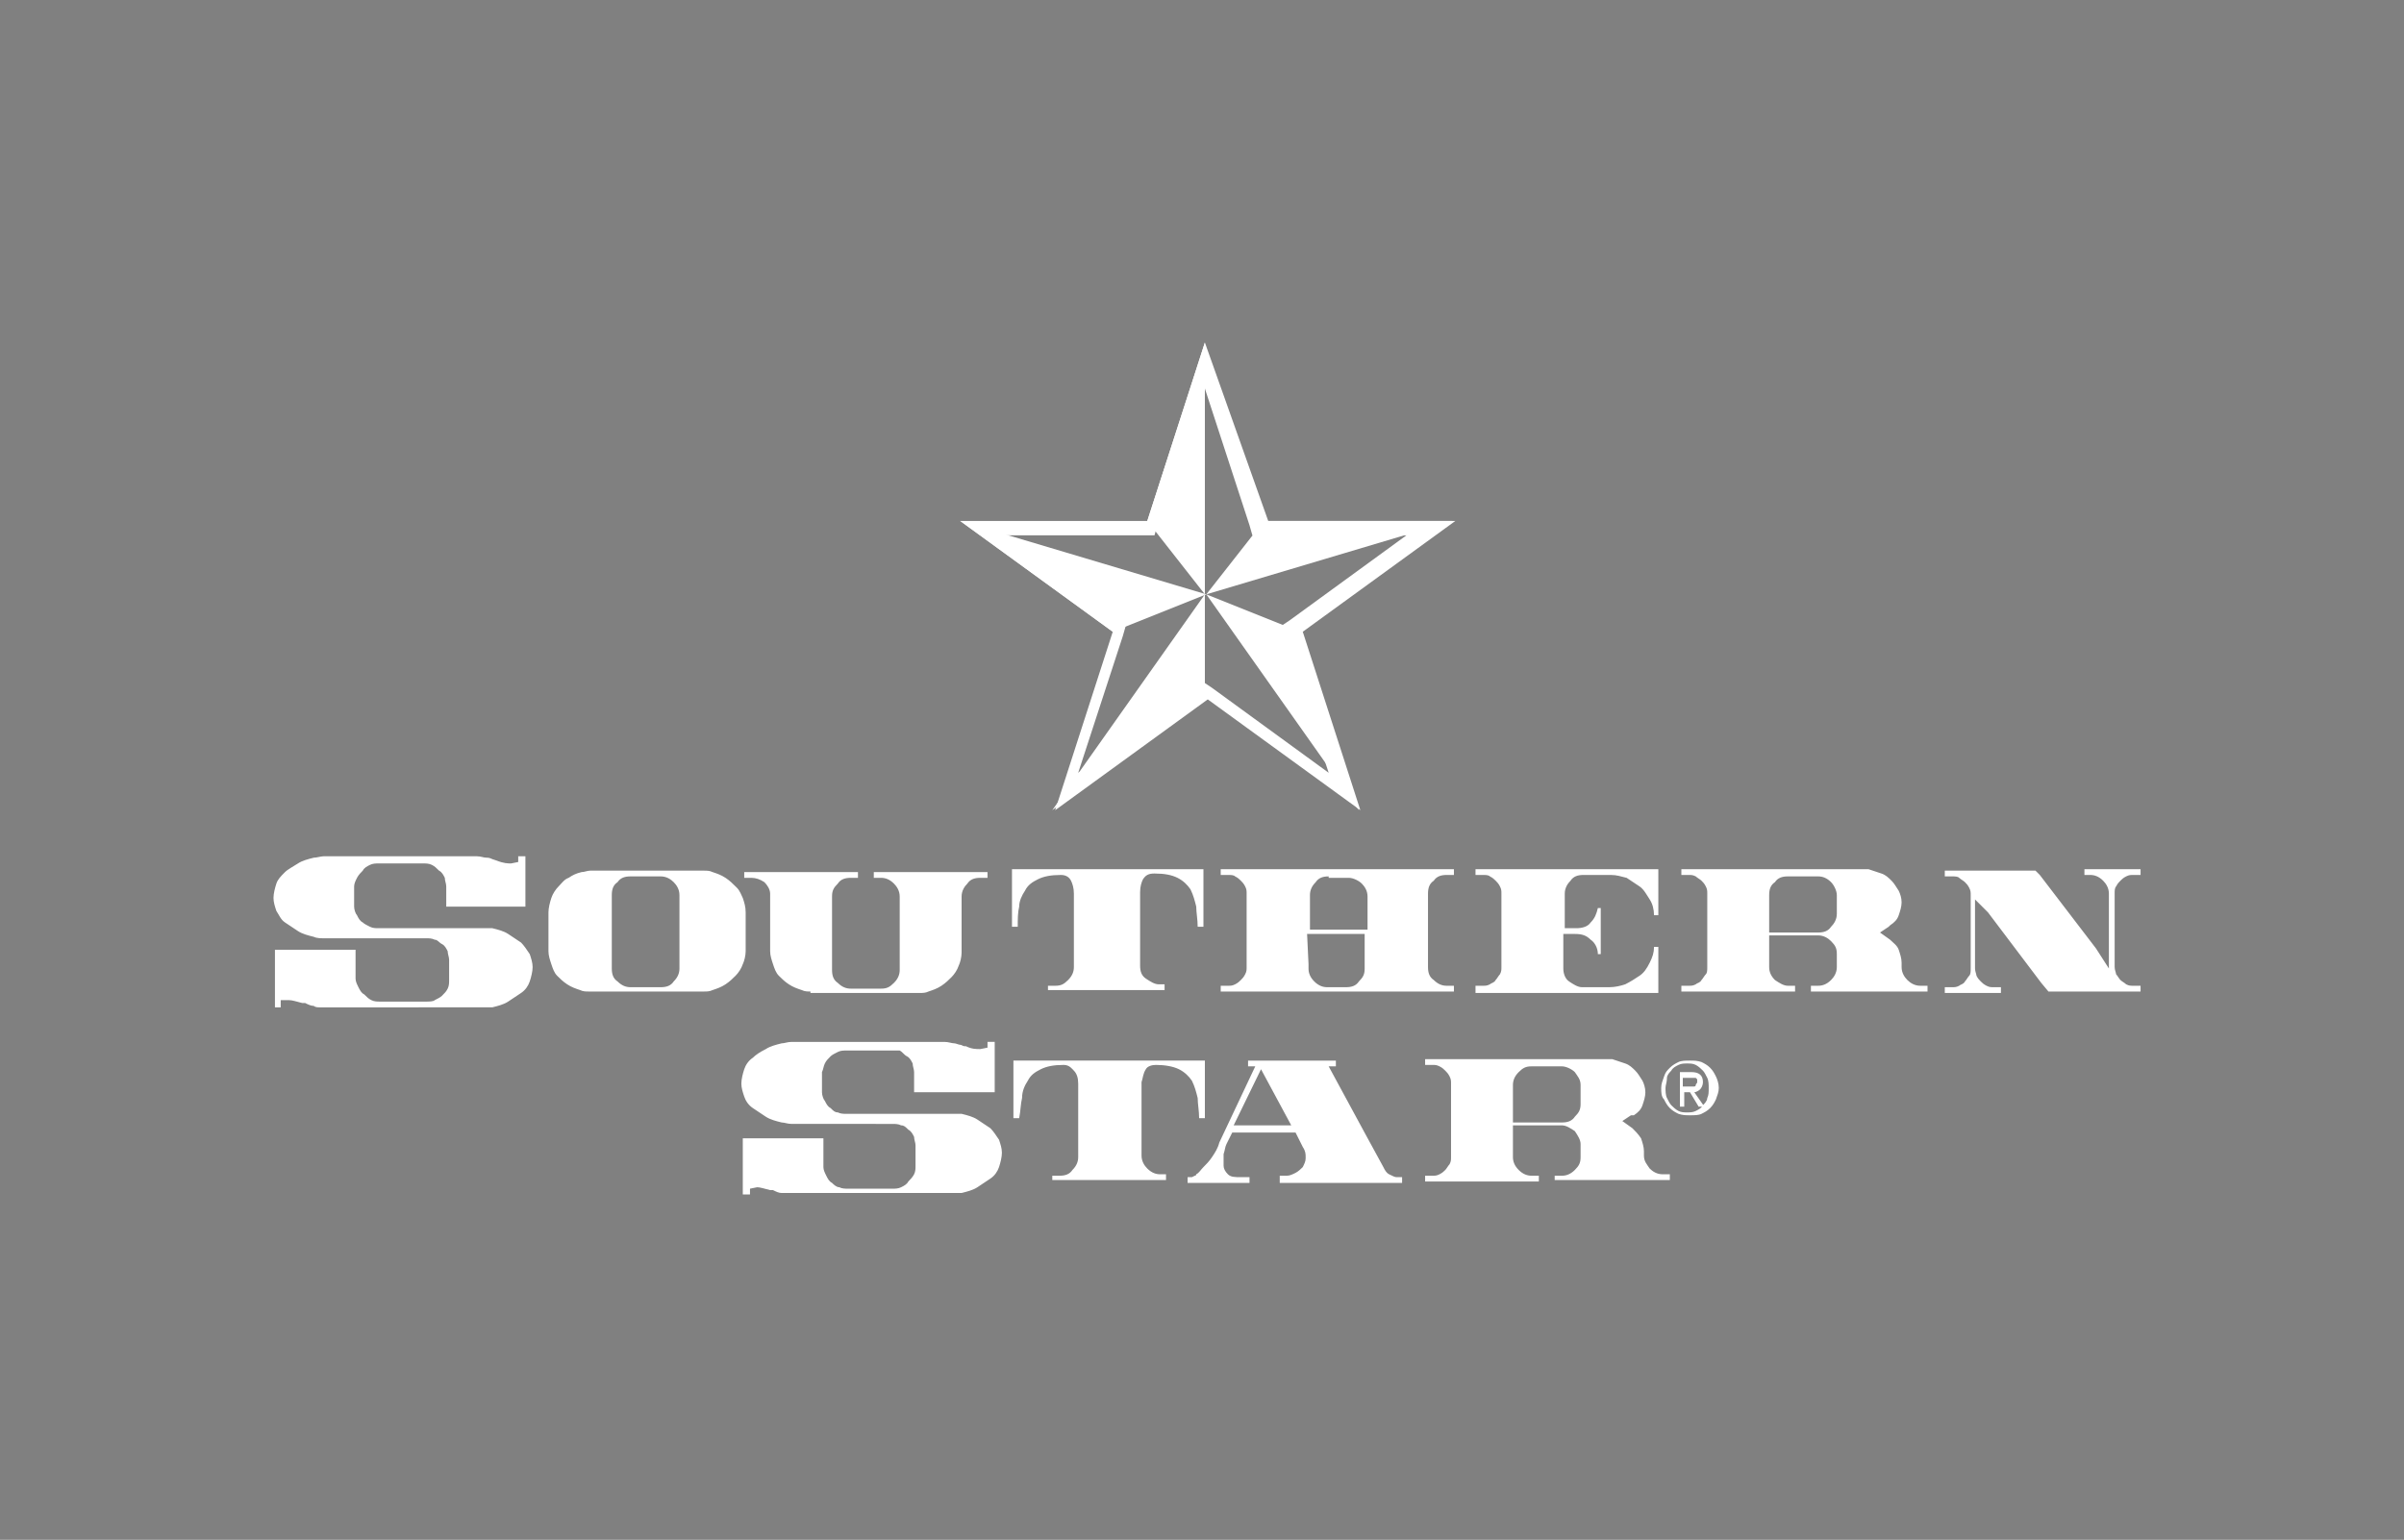<svg xmlns="http://www.w3.org/2000/svg" xmlns:xlink="http://www.w3.org/1999/xlink" id="Layer_1" x="0px" y="0px" viewBox="0 0 167 107" style="enable-background:new 0 0 167 107;" xml:space="preserve"><rect x="0" y="0" width="167" height="107" fill="#808080" stroke="none"/><style type="text/css">	.st0{fill:#231F20;stroke:#231F20;stroke-miterlimit:10;}	.st1{fill:#FFFFFF;}</style><path class="st0" d="M83.7,36"></path><path class="st0" d="M83.7,36"></path><g>	<path class="st1" d="M83.7,27l3.1,9.5l0.2,0.7h0.7h10l-8.1,5.9l-0.6,0.4l0.2,0.7l3.1,9.5l-8.1-5.9l-0.6-0.4l-0.6,0.4l-8.1,5.9  l3.1-9.5l0.2-0.7l-0.6-0.4l-8.1-5.9h10h0.7l0.2-0.7L83.7,27 M83.7,23.8l-4,12.4h-13l10.6,7.7l-4,12.4l10.6-7.7l10.6,7.7l-4-12.4  l10.6-7.7h-13L83.7,23.8L83.7,23.8z"></path></g><g>	<polygon class="st1" points="83.7,23.8 83.7,41.3 79.7,36.2  "></polygon>	<path class="st1" d="M66.7,36.2l17.1,5.1l-6.5,2.6L66.7,36.2z M83.7,48.6v-7.3l-10.6,15L83.7,48.6z M90.3,43.9l-6.5-2.6l10.6,15  L90.3,43.9z M87.8,36.2l-4,5.1l17.1-5.1H87.8z"></path></g><path class="st1" d="M51.6,83.2l0-4.1h5.6l0,2c0,0.2,0.1,0.4,0.2,0.6c0.1,0.2,0.2,0.4,0.4,0.5c0.1,0.1,0.3,0.3,0.5,0.3 c0.2,0.1,0.4,0.1,0.6,0.1H62c0.2,0,0.4,0,0.6-0.1c0.2-0.1,0.4-0.2,0.5-0.4c0.1-0.1,0.3-0.3,0.4-0.5c0.1-0.2,0.1-0.4,0.1-0.6l0-1.4 c0-0.2-0.1-0.4-0.1-0.6c-0.1-0.2-0.2-0.4-0.4-0.5c-0.2-0.2-0.3-0.3-0.5-0.3c-0.2-0.1-0.4-0.1-0.6-0.1H55c-0.3,0-0.5-0.1-0.7-0.1 c-0.4-0.1-0.8-0.2-1.1-0.4c-0.3-0.2-0.6-0.4-0.9-0.6c-0.3-0.2-0.5-0.5-0.6-0.8c-0.1-0.3-0.2-0.6-0.2-0.9c0-0.3,0.1-0.7,0.2-1 c0.1-0.3,0.3-0.6,0.6-0.8c0.2-0.2,0.5-0.4,0.9-0.6c0.3-0.2,0.7-0.3,1.1-0.4c0.2,0,0.4-0.1,0.7-0.1l10.6,0c0.3,0,0.5,0.1,0.7,0.1 c0.1,0,0.3,0.1,0.4,0.1c0.1,0,0.2,0.1,0.3,0.1l0.1,0c0.4,0.2,0.7,0.2,1,0.2h0l0.5-0.1l0-0.4l0.5,0l0,3.5h-5.6l0-1.4 c0-0.2-0.1-0.4-0.1-0.6c-0.1-0.2-0.2-0.4-0.4-0.5c-0.2-0.1-0.3-0.3-0.5-0.4C62.3,73,62.1,73,61.9,73h-3.1c-0.2,0-0.4,0-0.6,0.1 c-0.2,0.1-0.4,0.2-0.5,0.3c-0.2,0.2-0.3,0.3-0.4,0.5c-0.1,0.2-0.1,0.4-0.2,0.6l0,1.4c0,0.2,0.1,0.5,0.2,0.6c0.1,0.2,0.2,0.4,0.4,0.5 c0.2,0.2,0.3,0.3,0.5,0.3c0.2,0.1,0.4,0.1,0.6,0.1h7.1l0.1,0l0.1,0c0.1,0,0.1,0,0.2,0l0.1,0h0.1l0.1,0c0.1,0,0.1,0,0.2,0 c0.4,0.1,0.8,0.2,1.1,0.4c0.3,0.2,0.6,0.4,0.9,0.6c0.2,0.2,0.4,0.5,0.6,0.8c0.1,0.3,0.2,0.6,0.2,0.9c0,0.3-0.1,0.7-0.2,1 c-0.1,0.3-0.3,0.6-0.6,0.8c-0.3,0.2-0.6,0.4-0.9,0.6c-0.3,0.2-0.7,0.3-1.1,0.4c0,0-0.3,0-0.4,0c-0.1,0-0.3,0-0.4,0H55.1 c-0.1,0-0.2,0-0.4,0c-0.1,0-0.2,0-0.3,0l-0.1,0c-0.2,0-0.4-0.1-0.6-0.2l-0.1,0h0l-0.1,0c-0.4-0.1-0.7-0.2-0.9-0.2h0l-0.5,0.1l0,0.4 l0,0H51.6z M108,82.1l0-0.4h0.5c0.3,0,0.6-0.1,0.9-0.4c0.3-0.3,0.4-0.5,0.4-0.9l0-0.9c0-0.3-0.2-0.6-0.4-0.9 c-0.3-0.2-0.6-0.4-0.9-0.4l-3.4,0l0,1.9l0,0.3c0,0.3,0.1,0.6,0.4,0.9c0.3,0.3,0.6,0.4,0.9,0.4h0.5l0,0.4H99l0-0.4h0.5 c0.2,0,0.3,0,0.5-0.1c0.2-0.1,0.3-0.2,0.4-0.3c0.1-0.1,0.2-0.3,0.3-0.4c0.1-0.2,0.1-0.3,0.1-0.5l0-5.1c0-0.2,0-0.3-0.1-0.5 c-0.1-0.2-0.2-0.3-0.3-0.4c-0.1-0.1-0.2-0.2-0.4-0.3c-0.2-0.1-0.3-0.1-0.5-0.1H99l0-0.4h12.6l0.2,0c0.1,0,0.1,0,0.2,0 c0.3,0.1,0.6,0.2,0.9,0.3c0.3,0.1,0.5,0.3,0.7,0.5c0.2,0.2,0.3,0.4,0.5,0.7c0.1,0.2,0.2,0.5,0.2,0.8c0,0.3-0.1,0.6-0.2,0.9 c-0.1,0.3-0.3,0.5-0.6,0.7l-0.1,0c0,0,0,0-0.1,0l-0.6,0.4l0.7,0.5c0.2,0.2,0.4,0.4,0.6,0.7c0.1,0.3,0.2,0.6,0.2,0.9l0,0.3 c0,0.4,0.2,0.6,0.4,0.9c0.2,0.2,0.5,0.4,0.9,0.4l0.5,0l0,0.4H108z M106.4,74.1c-0.4,0-0.6,0.1-0.9,0.4c-0.3,0.3-0.4,0.6-0.4,0.9 l0,0.5l0,2.1h3.4c0.4,0,0.7-0.1,0.9-0.4c0.3-0.3,0.4-0.5,0.4-0.9l0-1.3c0-0.4-0.2-0.6-0.4-0.9c-0.2-0.2-0.6-0.4-0.9-0.4H106.4z  M88.9,82.1l0-0.4h0.5c0.2,0,0.4-0.1,0.6-0.2c0.2-0.1,0.4-0.3,0.5-0.4c0.1-0.2,0.2-0.4,0.2-0.6l0,0l0-0.1c0-0.2,0-0.4-0.2-0.7 l-0.5-1h-4.4l-0.4,0.8l0,0c-0.1,0.2-0.1,0.4-0.2,0.7c0,0.1,0,0.2,0,0.4c0,0.1,0,0.2,0,0.4c0,0.2,0.1,0.4,0.3,0.6 c0.2,0.2,0.5,0.2,0.9,0.2h0.6l0,0.4h-4.3l0-0.4h0.3l0.2-0.1c0,0,0.1,0,0.1-0.1c0.2-0.1,0.3-0.3,0.5-0.5c0.2-0.2,0.4-0.4,0.6-0.7 c0.2-0.3,0.4-0.6,0.5-1l2.5-5.3h-0.5l0-0.4h1.5l2.5,0l0.5,0h1.6l0,0.4h-0.5l2.6,4.8l1.2,2.2c0.1,0.2,0.2,0.4,0.4,0.5 c0.2,0.1,0.4,0.2,0.5,0.2h0.4l0,0.4H88.9z M85.7,78.2h4l-2.1-3.9L85.7,78.2z M73.1,82.1l0-0.4h0.5c0.4,0,0.7-0.1,0.9-0.4 c0.3-0.3,0.4-0.6,0.4-0.9l0-5.1c0-0.4-0.1-0.7-0.3-0.9c-0.1-0.1-0.3-0.4-0.7-0.4c-0.7,0-1.2,0.1-1.6,0.3c-0.4,0.2-0.7,0.4-0.9,0.8 c-0.2,0.3-0.4,0.7-0.4,1.2c-0.1,0.4-0.1,0.9-0.2,1.4l-0.4,0l0-4h13.3l0,4h-0.4c0-0.5-0.1-1-0.1-1.4c-0.1-0.4-0.2-0.8-0.4-1.2 c-0.2-0.3-0.5-0.6-0.9-0.8c-0.4-0.2-1-0.3-1.6-0.3c-0.3,0-0.6,0.1-0.7,0.3c-0.2,0.3-0.2,0.6-0.3,0.9l0,5.1c0,0.4,0.2,0.7,0.4,0.9 c0.3,0.3,0.6,0.4,0.9,0.4h0.4l0,0.4H73.1z M19.1,70.1l0-4.1h5.6l0,2c0,0.2,0.1,0.4,0.2,0.6c0.1,0.2,0.2,0.4,0.4,0.5 c0.2,0.2,0.3,0.3,0.5,0.4c0.2,0.1,0.4,0.1,0.6,0.1h3.2c0.2,0,0.5,0,0.6-0.1c0.2-0.1,0.4-0.2,0.5-0.3c0.2-0.2,0.3-0.3,0.4-0.5 c0.1-0.2,0.1-0.4,0.1-0.6l0-1.4c0-0.2-0.1-0.4-0.1-0.6c-0.1-0.2-0.2-0.4-0.4-0.5c-0.2-0.1-0.3-0.3-0.5-0.3c-0.2-0.1-0.4-0.1-0.6-0.1 h-7.1c-0.2,0-0.5,0-0.7-0.1c-0.4-0.1-0.8-0.2-1.1-0.4c-0.3-0.2-0.6-0.4-0.9-0.6c-0.3-0.2-0.4-0.5-0.6-0.8c-0.1-0.3-0.2-0.6-0.2-0.9 c0-0.3,0.1-0.7,0.2-1c0.1-0.3,0.3-0.5,0.6-0.8c0.2-0.2,0.6-0.4,0.9-0.6c0.3-0.2,0.7-0.3,1.1-0.4c0.2,0,0.5-0.1,0.7-0.1l10.6,0 c0.3,0,0.5,0.1,0.7,0.1c0.1,0,0.2,0,0.4,0.1l0.3,0.1c0.5,0.2,0.8,0.2,1,0.2h0l0.5-0.1l0-0.4l0.5,0l0,3.5H31l0-1.4 c0-0.2-0.1-0.4-0.1-0.6c-0.1-0.2-0.2-0.4-0.4-0.5c-0.2-0.2-0.3-0.3-0.5-0.4c-0.2-0.1-0.4-0.1-0.6-0.1h-3.1c-0.2,0-0.4,0-0.6,0.1 c-0.2,0.1-0.4,0.2-0.5,0.4c-0.1,0.1-0.3,0.3-0.4,0.5c-0.1,0.2-0.2,0.4-0.2,0.6l0,1.4c0,0.2,0.1,0.5,0.2,0.6c0.1,0.2,0.2,0.4,0.4,0.5 c0.1,0.1,0.3,0.2,0.5,0.3c0.2,0.1,0.4,0.1,0.6,0.1h7.1l0.1,0l0.1,0c0.1,0,0.1,0,0.2,0c0.1,0,0.1,0,0.2,0c0.1,0,0.2,0,0.2,0 c0.4,0.1,0.8,0.2,1.1,0.4c0.3,0.2,0.6,0.4,0.9,0.6c0.2,0.2,0.4,0.5,0.6,0.8c0.1,0.3,0.2,0.6,0.2,0.9c0,0.3-0.1,0.7-0.2,1 c-0.1,0.3-0.3,0.6-0.6,0.8c-0.3,0.2-0.6,0.4-0.9,0.6c-0.3,0.2-0.7,0.3-1.1,0.4l-0.1,0c-0.1,0-0.2,0-0.3,0c-0.1,0-0.3,0-0.4,0H22.6 c-0.1,0-0.2,0-0.4,0c-0.1,0-0.3,0-0.4-0.1c-0.2,0-0.4-0.1-0.6-0.2l-0.1,0h0l-0.1,0c-0.4-0.1-0.7-0.2-0.9-0.2l-0.6,0l0,0.5l0,0H19.1z  M142.3,68.9l-0.5-0.6l-3.7-4.9l-0.9-0.9l0,4.8c0,0.2,0.1,0.4,0.1,0.5c0.1,0.2,0.2,0.3,0.3,0.4c0.1,0.1,0.2,0.2,0.4,0.3 c0.2,0.1,0.3,0.1,0.5,0.1h0.5l0,0.4h-3.9l0-0.4h0.5c0.2,0,0.3,0,0.5-0.1c0.1-0.1,0.3-0.1,0.4-0.3c0.1-0.1,0.2-0.3,0.3-0.4 c0.1-0.1,0.1-0.3,0.1-0.5l0-5.1c0-0.2,0-0.3-0.1-0.5c-0.1-0.2-0.2-0.3-0.3-0.4c-0.1-0.1-0.3-0.2-0.4-0.3c-0.1-0.1-0.3-0.1-0.5-0.1 h-0.5l0-0.4h6.3l0,0l0.2,0.2l0.1,0.1l3.9,5.1l0.9,1.4l0-5.2c0-0.4-0.2-0.7-0.4-0.9c-0.3-0.3-0.6-0.4-0.9-0.4h-0.4l0-0.4h3.9l0,0.4 h-0.5c-0.2,0-0.3,0-0.5,0.1c-0.2,0.1-0.3,0.2-0.4,0.3c-0.1,0.1-0.2,0.2-0.3,0.4c-0.1,0.1-0.1,0.3-0.1,0.5l0,5.1 c0,0.2,0.1,0.4,0.1,0.5c0.1,0.1,0.2,0.3,0.3,0.4c0.1,0.1,0.3,0.2,0.4,0.3c0.2,0.1,0.3,0.1,0.5,0.1h0.5l0,0.4H142.3z M125.8,68.9 l0-0.4h0.5c0.3,0,0.6-0.1,0.9-0.4c0.2-0.2,0.4-0.5,0.4-0.9l0-0.9c0-0.4-0.1-0.6-0.4-0.9c-0.2-0.2-0.5-0.4-0.9-0.4l-3.4,0l0,1.9 l0,0.3c0,0.3,0.1,0.6,0.4,0.9c0.3,0.2,0.6,0.4,0.9,0.4h0.5l0,0.4h-7.9l0-0.4h0.5c0.2,0,0.3,0,0.5-0.1c0.1-0.1,0.3-0.1,0.4-0.3 c0.1-0.1,0.2-0.3,0.3-0.4c0.1-0.1,0.1-0.3,0.1-0.5l0-5.1c0-0.2,0-0.3-0.1-0.5c-0.1-0.2-0.2-0.3-0.3-0.4c-0.1-0.1-0.3-0.2-0.4-0.3 c-0.2-0.1-0.3-0.1-0.5-0.1h-0.5l0-0.4h12.6l0.2,0c0.1,0,0.1,0,0.2,0c0.3,0.1,0.6,0.2,0.9,0.3c0.3,0.1,0.5,0.3,0.7,0.5 c0.2,0.2,0.3,0.4,0.5,0.7c0.1,0.2,0.2,0.5,0.2,0.8c0,0.3-0.1,0.6-0.2,0.9c-0.1,0.3-0.3,0.5-0.6,0.7c-0.1,0.1-0.1,0.1-0.1,0.1 l-0.6,0.4l0.7,0.5c0.2,0.2,0.5,0.4,0.6,0.7c0.1,0.3,0.2,0.6,0.2,0.9l0,0.3c0,0.4,0.2,0.7,0.4,0.9c0.2,0.2,0.5,0.4,0.9,0.4h0.5l0,0.4 H125.8z M124.2,60.9c-0.4,0-0.7,0.1-0.9,0.4c-0.3,0.2-0.4,0.5-0.4,0.9l0,0.5l0,2.1h3.4c0.4,0,0.7-0.1,0.9-0.4 c0.2-0.2,0.4-0.5,0.4-0.9l0-1.3c0-0.3-0.2-0.7-0.4-0.9c-0.3-0.3-0.6-0.4-0.9-0.4H124.2z M102.5,68.9l0-0.4h0.5c0.2,0,0.3,0,0.5-0.1 c0.1-0.1,0.3-0.1,0.4-0.3c0.1-0.1,0.2-0.3,0.3-0.4c0.1-0.2,0.1-0.3,0.1-0.5l0-5.1c0-0.2,0-0.3-0.1-0.5c-0.1-0.2-0.2-0.3-0.3-0.4 c-0.1-0.1-0.2-0.2-0.4-0.3c-0.1-0.1-0.3-0.1-0.5-0.1h-0.5l0-0.4h12.7l0,3.2h-0.3c0-0.4-0.1-0.8-0.3-1.1c-0.2-0.3-0.4-0.7-0.7-0.9 c-0.3-0.2-0.6-0.4-0.9-0.6c-0.4-0.1-0.7-0.2-1.1-0.2H110c-0.4,0-0.7,0.1-0.9,0.4c-0.2,0.2-0.4,0.5-0.4,0.9l0,0.5l0,1.9h0.8 c0.4,0,0.8-0.1,1-0.4c0.3-0.3,0.4-0.6,0.5-1v0h0.2l0,3.2h-0.2c0-0.4-0.2-0.8-0.5-1c-0.3-0.3-0.6-0.4-1.1-0.4h-0.8l0,2.1l0,0.3 c0,0.3,0.1,0.7,0.4,0.9c0.3,0.2,0.6,0.4,0.9,0.4h1.9c0.4,0,0.8-0.1,1.1-0.2c0.4-0.2,0.7-0.4,1-0.6c0.3-0.2,0.5-0.5,0.7-0.9 c0.2-0.4,0.3-0.7,0.3-1.1h0.3l0,3.2H102.5z M84.8,68.9l0-0.4h0.5c0.2,0,0.3,0,0.5-0.1c0.2-0.1,0.3-0.2,0.4-0.3 c0.1-0.1,0.2-0.2,0.3-0.4c0.1-0.2,0.1-0.3,0.1-0.5l0-5.1c0-0.2,0-0.3-0.1-0.5c-0.1-0.2-0.2-0.3-0.3-0.4c-0.1-0.1-0.2-0.2-0.4-0.3 c-0.1-0.1-0.3-0.1-0.5-0.1h-0.5l0-0.4h16.2l0,0.4h-0.5c-0.4,0-0.7,0.1-0.9,0.4c-0.3,0.2-0.4,0.5-0.4,0.9l0,5.1 c0,0.4,0.1,0.7,0.4,0.9c0.3,0.3,0.6,0.4,0.9,0.4h0.5l0,0.4H84.8z M90.9,67l0,0.3c0,0.3,0.1,0.6,0.4,0.9c0.3,0.3,0.6,0.4,0.9,0.4h1.3 c0.4,0,0.7-0.1,0.9-0.4c0.3-0.3,0.4-0.5,0.4-0.9l0-2.4h-4L90.9,67z M92.3,60.9c-0.4,0-0.7,0.1-0.9,0.4c-0.3,0.3-0.4,0.6-0.4,0.9 l0,0.5l0,1.9h4l0-2.3c0-0.4-0.2-0.7-0.4-0.9c-0.2-0.2-0.6-0.4-0.9-0.4H92.3z M72.8,68.9l0-0.4h0.5c0.4,0,0.6-0.1,0.9-0.4 c0.3-0.3,0.4-0.6,0.4-0.9l0-5.1c0-0.4-0.1-0.7-0.2-0.9c-0.1-0.2-0.3-0.4-0.7-0.4c-0.7,0-1.2,0.1-1.6,0.3c-0.4,0.2-0.7,0.4-0.9,0.8 c-0.2,0.3-0.4,0.7-0.4,1.1c-0.1,0.4-0.1,0.9-0.1,1.4l-0.4,0l0-4h13.3l0,4h-0.4c0-0.5-0.1-1-0.1-1.4c-0.1-0.4-0.2-0.8-0.4-1.2 c-0.2-0.3-0.5-0.6-0.9-0.8c-0.4-0.2-0.9-0.3-1.6-0.3c-0.4,0-0.6,0.1-0.8,0.4c-0.1,0.2-0.2,0.5-0.2,0.9l0,5.1c0,0.4,0.1,0.7,0.4,0.9 c0.3,0.2,0.6,0.4,0.9,0.4h0.4l0,0.4H72.8z M56.3,68.9c-0.2,0-0.4,0-0.6-0.1c-0.3-0.1-0.6-0.2-0.9-0.4c-0.3-0.2-0.5-0.4-0.7-0.6 c-0.2-0.2-0.3-0.5-0.4-0.8c-0.1-0.3-0.2-0.6-0.2-0.9l0-4l0,0c0-0.3-0.2-0.6-0.4-0.8c-0.3-0.2-0.6-0.3-0.9-0.3h-0.5l0-0.4h7.9l0,0.4 h-0.5c-0.4,0-0.7,0.1-0.9,0.4c-0.3,0.3-0.4,0.5-0.4,0.9l0,0.5l0,4.6c0,0.4,0.1,0.7,0.4,0.9c0.3,0.3,0.6,0.4,0.9,0.4h2.1 c0.4,0,0.6-0.1,0.9-0.4c0.3-0.3,0.4-0.6,0.4-0.9l0-5.1c0-0.4-0.2-0.7-0.4-0.9c-0.3-0.3-0.6-0.4-0.9-0.4h-0.5l0-0.4h7.9l0,0.4h-0.5 c-0.4,0-0.7,0.1-0.9,0.4c-0.2,0.2-0.4,0.5-0.4,0.9l0,3.9c0,0.3-0.1,0.7-0.2,0.9c-0.1,0.3-0.3,0.6-0.5,0.8c-0.2,0.2-0.4,0.4-0.7,0.6 c-0.3,0.2-0.6,0.3-0.9,0.4c-0.2,0.1-0.4,0.1-0.6,0.1H56.3z M40.9,68.9c-0.2,0-0.4,0-0.6-0.1c-0.3-0.1-0.6-0.2-0.9-0.4 c-0.3-0.2-0.5-0.4-0.7-0.6c-0.2-0.2-0.3-0.5-0.4-0.8c-0.1-0.3-0.2-0.6-0.2-0.9l0-2.7c0-0.3,0.1-0.7,0.2-1c0.1-0.3,0.3-0.6,0.5-0.8 c0.2-0.2,0.4-0.5,0.7-0.6c0.3-0.2,0.5-0.3,0.9-0.4c0.2,0,0.4-0.1,0.6-0.1h7.9c0.2,0,0.4,0,0.6,0.1c0.3,0.1,0.6,0.2,0.9,0.4 c0.3,0.2,0.5,0.4,0.7,0.6l0.1,0.1c0.2,0.2,0.3,0.5,0.4,0.7c0.1,0.3,0.2,0.6,0.2,1l0,2.7c0,0.3-0.1,0.7-0.2,0.9 c-0.1,0.3-0.3,0.6-0.5,0.8c-0.2,0.2-0.4,0.4-0.7,0.6c-0.3,0.2-0.6,0.3-0.9,0.4c-0.2,0.1-0.4,0.1-0.6,0.1H40.9z M43.8,60.9 c-0.4,0-0.7,0.1-0.9,0.4c-0.3,0.2-0.4,0.5-0.4,0.9l0,5.1c0,0.4,0.1,0.7,0.4,0.9c0.3,0.3,0.6,0.4,0.9,0.4h2.1c0.4,0,0.7-0.1,0.9-0.4 c0.3-0.3,0.4-0.6,0.4-0.9l0-5.1c0-0.4-0.2-0.7-0.4-0.9c-0.2-0.2-0.5-0.4-0.9-0.4H43.8z M115.4,75.6c0-0.3,0.1-0.5,0.2-0.8 s0.2-0.4,0.4-0.6c0.2-0.2,0.4-0.3,0.6-0.4c0.2-0.1,0.5-0.1,0.8-0.1c0.3,0,0.5,0,0.8,0.1c0.2,0.1,0.4,0.2,0.6,0.4 c0.2,0.2,0.3,0.4,0.4,0.6s0.2,0.5,0.2,0.8c0,0.3-0.1,0.5-0.2,0.8c-0.1,0.2-0.2,0.4-0.4,0.6c-0.2,0.2-0.4,0.3-0.6,0.4 c-0.2,0.1-0.5,0.1-0.8,0.1c-0.3,0-0.5,0-0.8-0.1c-0.2-0.1-0.4-0.2-0.6-0.4c-0.2-0.2-0.3-0.4-0.4-0.6 C115.4,76.2,115.4,75.9,115.4,75.6z M115.7,75.6c0,0.2,0,0.5,0.1,0.7c0.1,0.2,0.2,0.4,0.3,0.5c0.1,0.1,0.3,0.3,0.5,0.4 c0.2,0.1,0.4,0.1,0.6,0.1c0.2,0,0.4,0,0.6-0.1c0.2-0.1,0.4-0.2,0.5-0.4c0.1-0.1,0.3-0.3,0.3-0.5c0.1-0.2,0.1-0.4,0.1-0.7 c0-0.2,0-0.5-0.1-0.7c-0.1-0.2-0.2-0.4-0.3-0.5c-0.1-0.1-0.3-0.3-0.5-0.4c-0.2-0.1-0.4-0.1-0.6-0.1c-0.2,0-0.4,0-0.6,0.1 c-0.2,0.1-0.4,0.2-0.5,0.4c-0.1,0.1-0.3,0.3-0.3,0.5C115.8,75.2,115.7,75.4,115.7,75.6z M116.6,74.5h0.9c0.5,0,0.8,0.2,0.8,0.7 c0,0.2-0.1,0.4-0.2,0.5c-0.1,0.1-0.3,0.2-0.4,0.2l0.7,1h-0.4l-0.6-1h-0.4v1h-0.3V74.5z M116.9,75.5h0.4c0.1,0,0.2,0,0.2,0 c0.1,0,0.1,0,0.2,0c0.1,0,0.1-0.1,0.1-0.1c0-0.1,0.1-0.1,0.1-0.2c0-0.1,0-0.1,0-0.2c0,0-0.1-0.1-0.1-0.1c0,0-0.1,0-0.2,0 c-0.1,0-0.1,0-0.2,0h-0.5V75.5z"></path></svg>